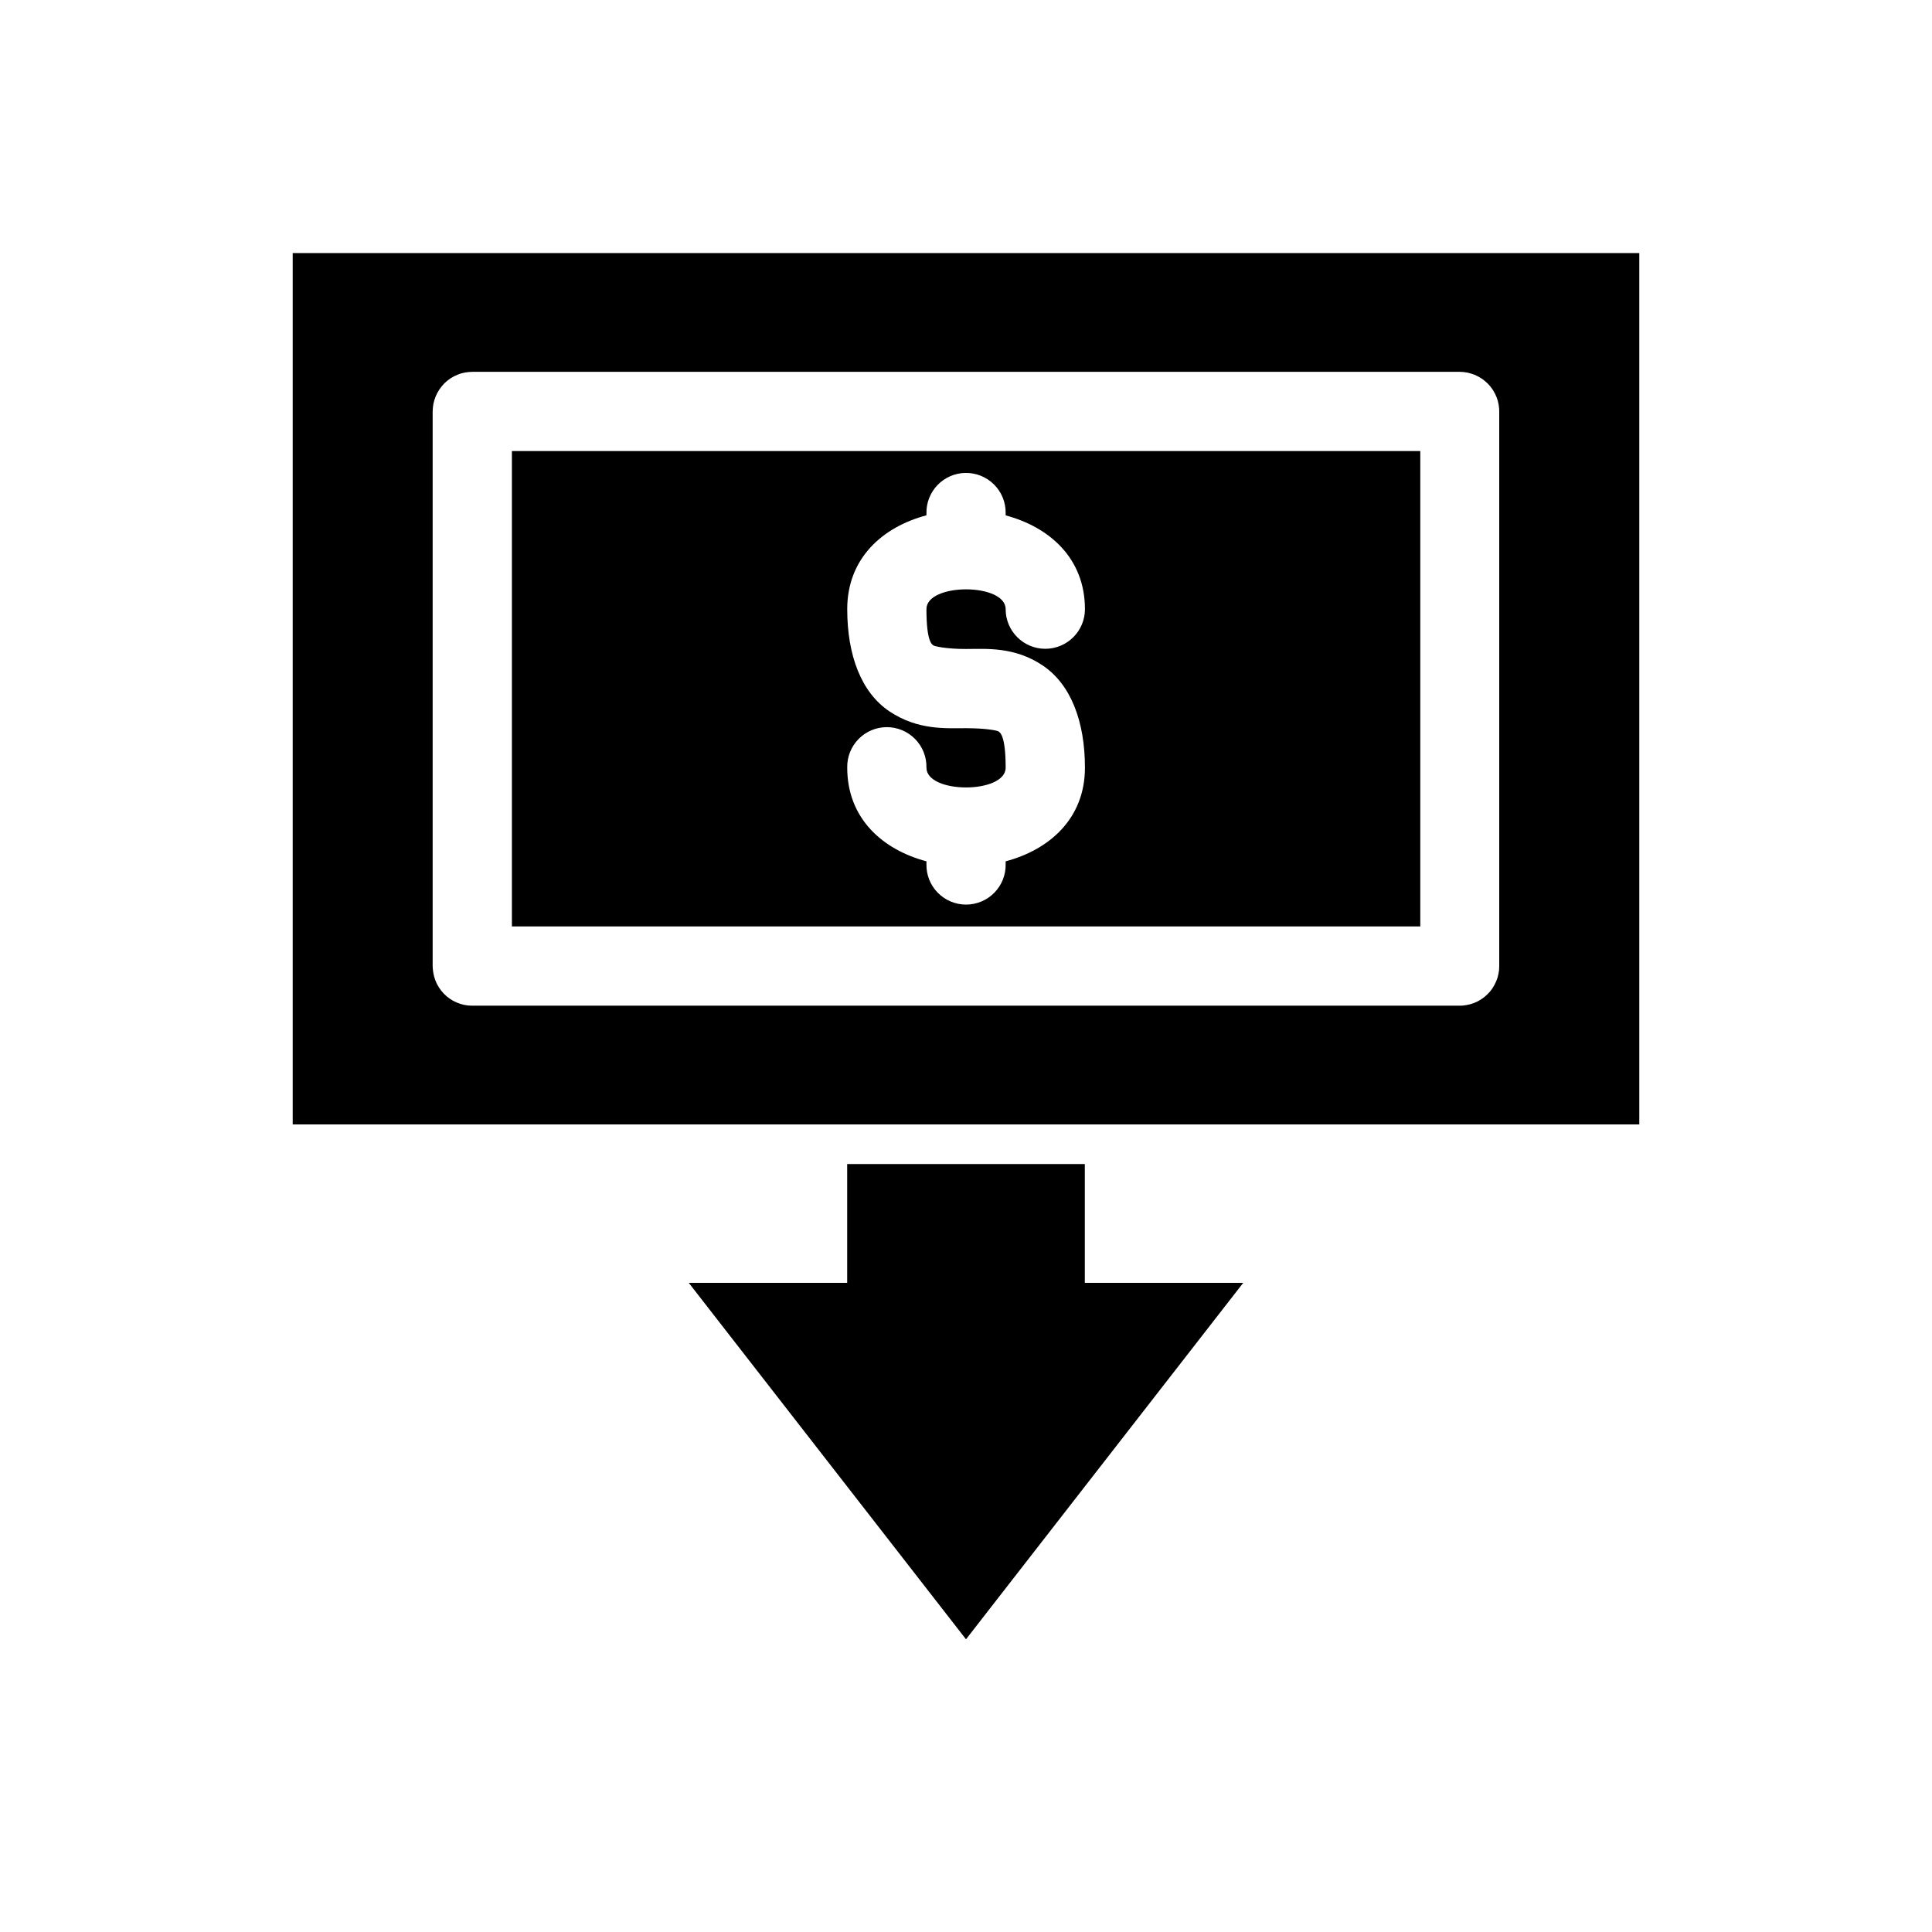 <?xml version="1.0" encoding="UTF-8"?>
<!-- Uploaded to: SVG Repo, www.svgrepo.com, Generator: SVG Repo Mixer Tools -->
<svg fill="#000000" width="800px" height="800px" version="1.1" viewBox="144 144 512 512" xmlns="http://www.w3.org/2000/svg">
 <g>
  <path d="m279.66 263.53v125.99h240.73v-125.99zm120.17 5.801c2.852-0.051 5.598 1.062 7.613 3.078 2.016 2.019 3.121 4.769 3.066 7.621v0.555c11.555 3.078 21.012 11.324 21.012 24.848 0 5.801-4.703 10.504-10.508 10.504-5.801 0-10.504-4.703-10.504-10.504 0-7-20.992-7-20.992 0 0 8.746 1.512 9.379 1.863 9.613 0.355 0.234 3.344 0.941 8.59 0.941 5.25 0 12.777-0.688 20.297 4.328 7.519 5.012 11.254 14.875 11.254 27.121 0 13.527-9.457 21.758-21.012 24.824v0.738c0.062 2.824-1.016 5.555-2.992 7.574-1.973 2.019-4.68 3.156-7.504 3.156s-5.531-1.137-7.508-3.156c-1.973-2.019-3.051-4.75-2.988-7.574v-0.738c-11.555-3.066-20.992-11.297-20.992-24.824-0.062-2.824 1.016-5.555 2.988-7.574 1.977-2.019 4.684-3.16 7.508-3.16 2.824 0 5.531 1.141 7.504 3.16 1.977 2.019 3.055 4.75 2.992 7.574 0 6.996 20.992 6.996 20.992 0 0-8.746-1.574-9.379-1.926-9.617-0.355-0.234-3.363-0.84-8.613-0.84-5.246 0-12.691 0.586-20.211-4.426-7.519-5.016-11.234-14.879-11.234-27.121 0-13.547 9.43-21.805 20.992-24.867v-0.535c-0.055-2.785 1-5.481 2.938-7.488 1.934-2.008 4.586-3.164 7.375-3.211z"/>
  <path d="m221.57 211.07v230.91h356.86v-230.91zm47.559 31.469h261.73c0.348 0 0.695 0.023 1.043 0.059 0.352 0.039 0.703 0.094 1.047 0.164 0.34 0.074 0.676 0.164 1.004 0.27 0.336 0.098 0.664 0.215 0.984 0.348 0.32 0.141 0.637 0.297 0.941 0.469 0.312 0.172 0.613 0.355 0.902 0.555 0.285 0.199 0.559 0.41 0.82 0.637 0.273 0.227 0.531 0.465 0.781 0.719 0.238 0.246 0.461 0.508 0.676 0.777 0.219 0.277 0.426 0.562 0.613 0.859 0.188 0.301 0.359 0.609 0.516 0.926 0.156 0.305 0.301 0.621 0.43 0.941 0.125 0.328 0.234 0.664 0.328 1.004 0.09 0.34 0.168 0.68 0.223 1.027 0.059 0.344 0.102 0.691 0.125 1.043 0.016 0.246 0.023 0.492 0.02 0.738v146.9c0.004 0.352-0.008 0.699-0.039 1.047-0.039 0.352-0.094 0.699-0.164 1.047-0.066 0.344-0.148 0.688-0.246 1.023-0.109 0.336-0.23 0.664-0.371 0.984-0.133 0.32-0.285 0.637-0.449 0.941-0.164 0.312-0.34 0.613-0.535 0.902-0.195 0.293-0.41 0.574-0.633 0.84-0.227 0.266-0.469 0.52-0.719 0.762-0.246 0.242-0.508 0.477-0.777 0.695-0.277 0.219-0.566 0.426-0.863 0.617-0.289 0.191-0.594 0.367-0.902 0.531-0.312 0.16-0.633 0.305-0.961 0.43-0.324 0.125-0.652 0.234-0.984 0.328-0.34 0.094-0.68 0.168-1.027 0.227-0.344 0.066-0.695 0.113-1.043 0.145-0.246 0.016-0.492 0.02-0.738 0.02h-261.73c-0.348 0.004-0.695-0.012-1.043-0.043-0.352-0.035-0.703-0.09-1.047-0.164-0.348-0.07-0.688-0.16-1.023-0.266-0.336-0.105-0.664-0.23-0.984-0.367-0.324-0.137-0.637-0.285-0.945-0.453-0.301-0.168-0.598-0.355-0.879-0.551-0.293-0.199-0.574-0.41-0.844-0.637-0.262-0.227-0.516-0.465-0.758-0.719-0.246-0.254-0.477-0.52-0.695-0.801-0.215-0.273-0.41-0.562-0.594-0.859-0.195-0.293-0.371-0.594-0.535-0.902-0.152-0.312-0.289-0.637-0.41-0.961-0.125-0.332-0.234-0.668-0.328-1.008-0.09-0.336-0.168-0.68-0.223-1.023-0.059-0.34-0.102-0.684-0.125-1.023-0.023-0.254-0.035-0.508-0.039-0.762v-146.9c0-0.348 0.023-0.699 0.059-1.047 0.031-0.348 0.078-0.699 0.145-1.043 0.074-0.34 0.16-0.676 0.266-1.004 0.102-0.336 0.219-0.664 0.348-0.984 0.137-0.324 0.285-0.637 0.453-0.945 0.168-0.309 0.355-0.609 0.555-0.902 0.195-0.289 0.41-0.57 0.633-0.84 0.219-0.27 0.453-0.531 0.699-0.777 0.254-0.246 0.52-0.48 0.797-0.699 0.27-0.219 0.551-0.422 0.844-0.613 0.289-0.188 0.59-0.355 0.898-0.512 0.316-0.16 0.637-0.305 0.965-0.43 0.328-0.137 0.664-0.25 1.004-0.352 0.332-0.09 0.668-0.164 1.004-0.223 0.348-0.059 0.695-0.102 1.047-0.125 0.254-0.023 0.504-0.035 0.758-0.039z"/>
  <path d="m368.51 452.48v31.484h-41.984l73.473 94.465 73.473-94.465h-41.984v-31.484z"/>
 </g>
</svg>